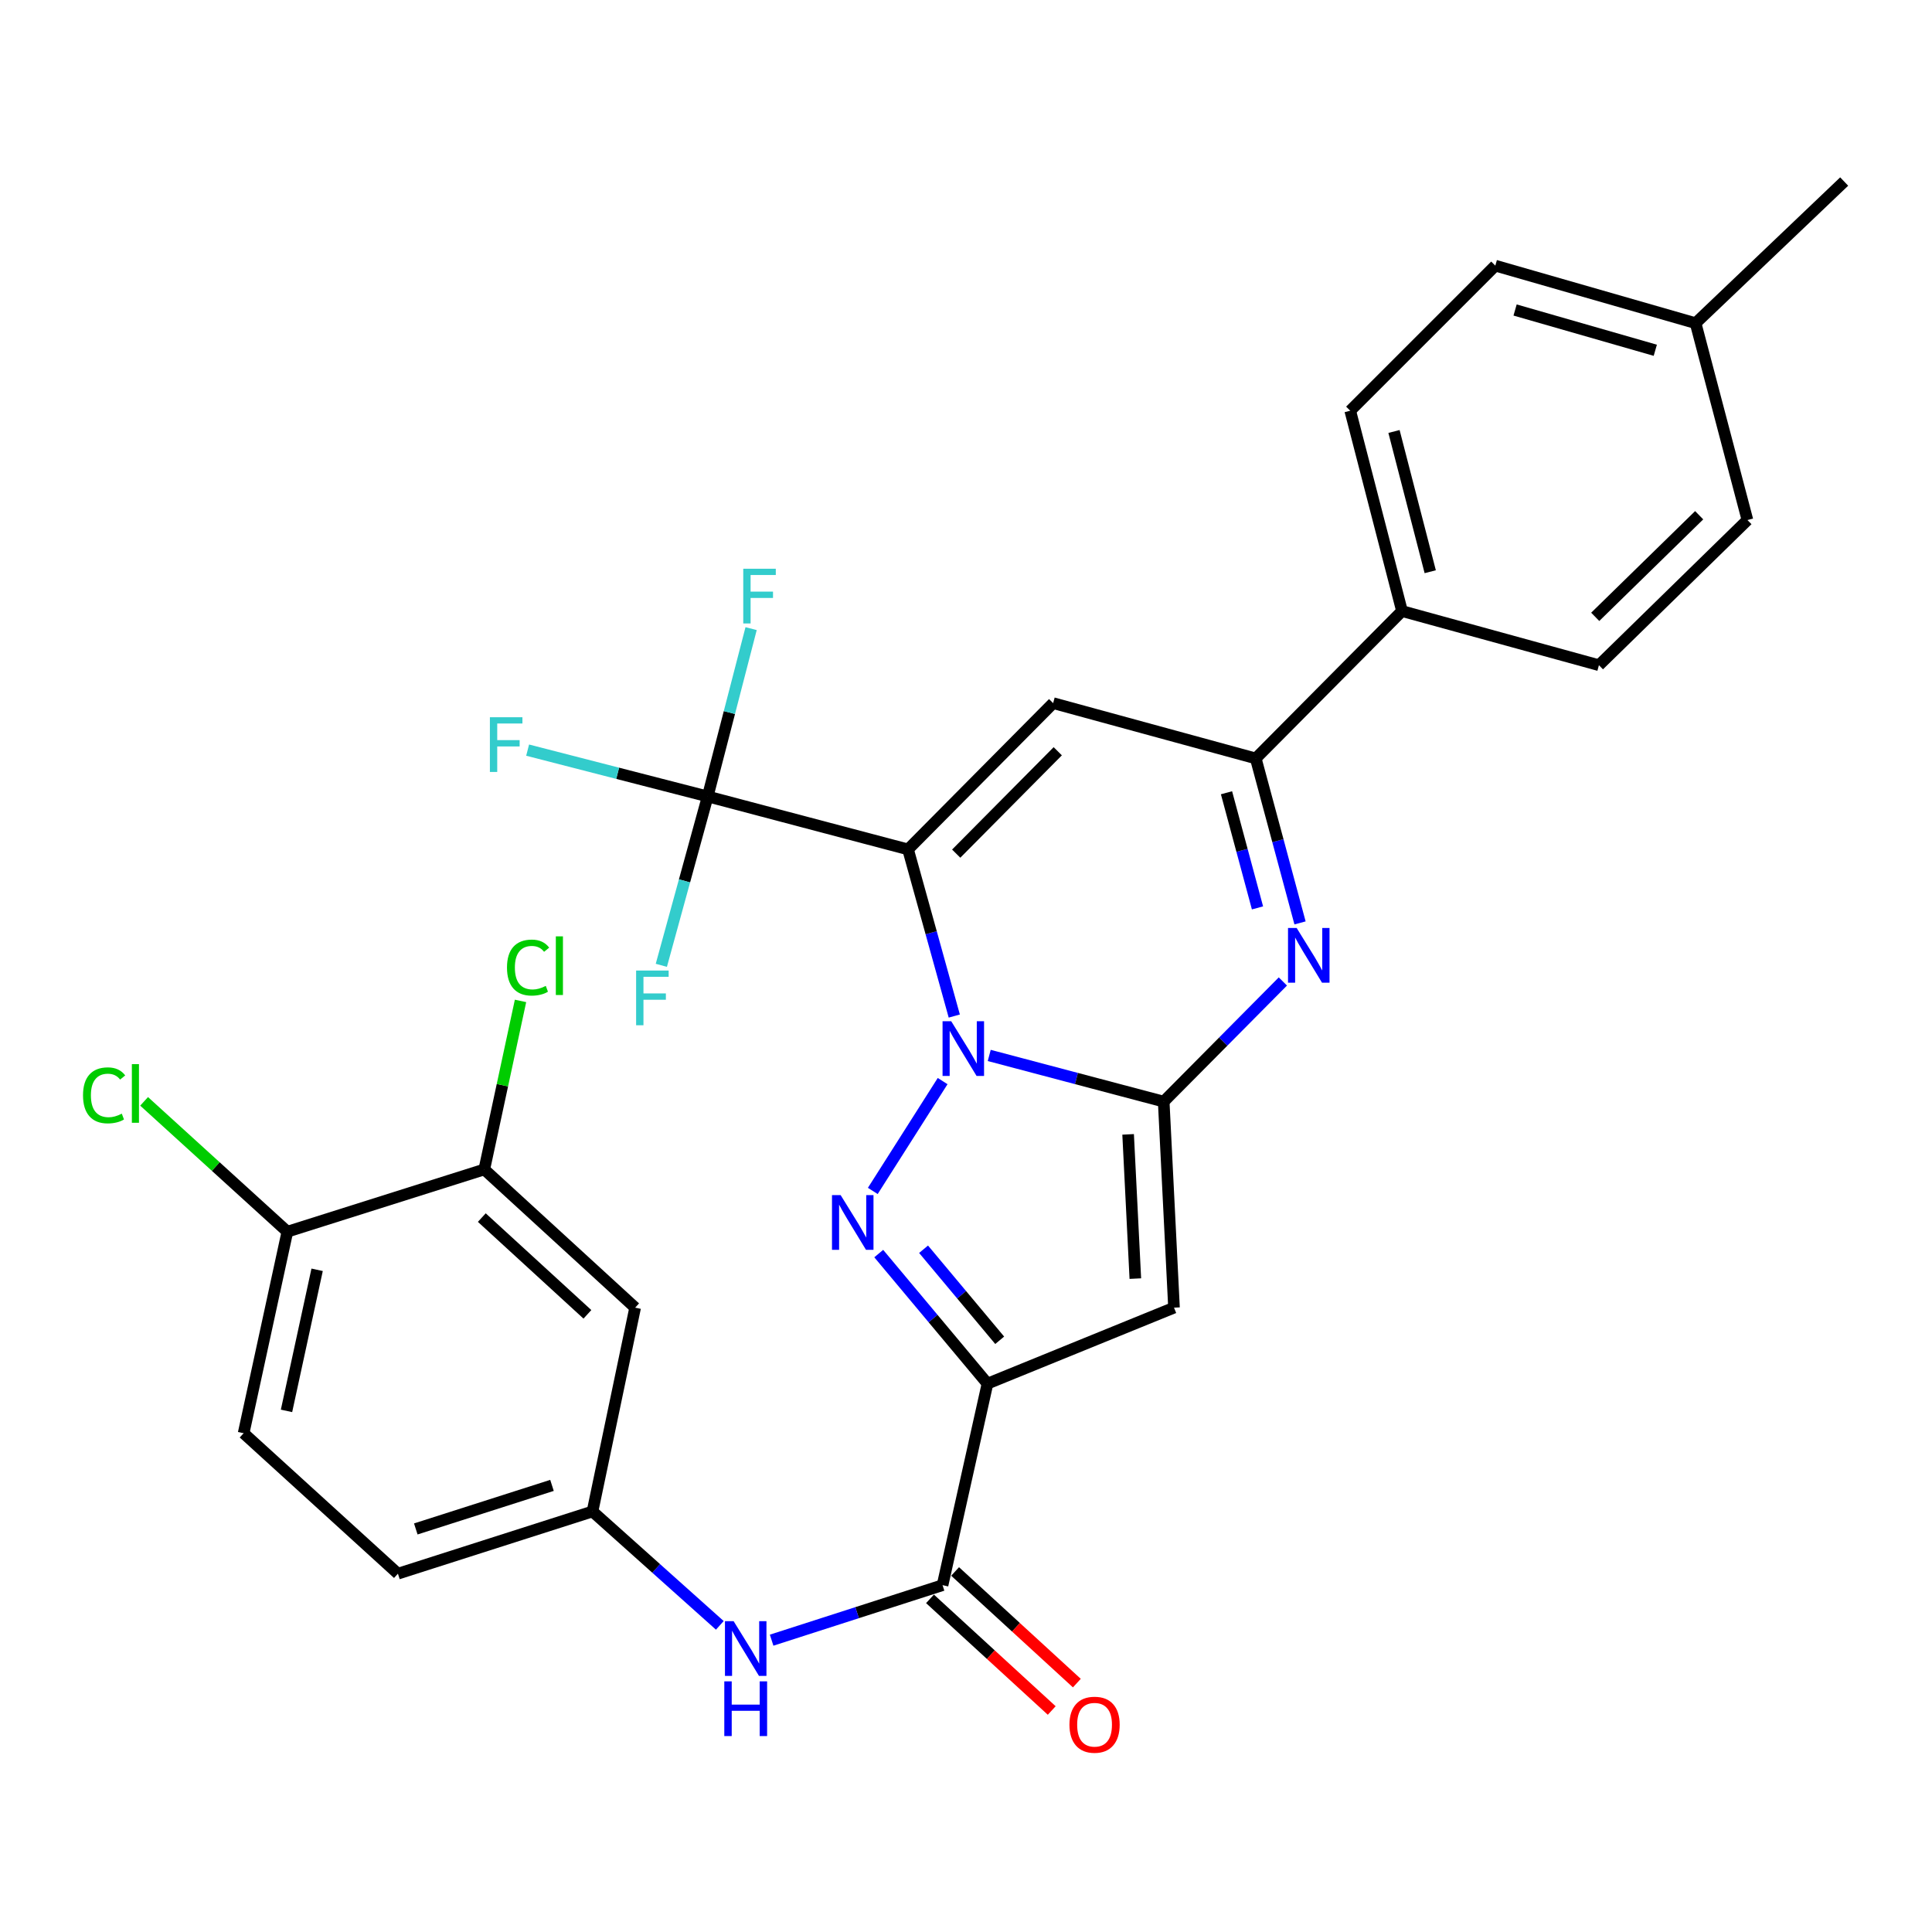 <?xml version='1.0' encoding='iso-8859-1'?>
<svg version='1.1' baseProfile='full'
              xmlns='http://www.w3.org/2000/svg'
                      xmlns:rdkit='http://www.rdkit.org/xml'
                      xmlns:xlink='http://www.w3.org/1999/xlink'
                  xml:space='preserve'
width='1000px' height='1000px' viewBox='0 0 1000 1000'>
<!-- END OF HEADER -->
<rect style='opacity:1.0;fill:#FFFFFF;stroke:none' width='1000' height='1000' x='0' y='0'> </rect>
<path class='bond-0' d='M 493.934,525.907 L 481.968,482.778' style='fill:none;fill-rule:evenodd;stroke:#0000FF;stroke-width:6px;stroke-linecap:butt;stroke-linejoin:miter;stroke-opacity:1' />
<path class='bond-0' d='M 481.968,482.778 L 470.002,439.649' style='fill:none;fill-rule:evenodd;stroke:#000000;stroke-width:6px;stroke-linecap:butt;stroke-linejoin:miter;stroke-opacity:1' />
<path class='bond-1' d='M 512.027,546.294 L 557.178,558.242' style='fill:none;fill-rule:evenodd;stroke:#0000FF;stroke-width:6px;stroke-linecap:butt;stroke-linejoin:miter;stroke-opacity:1' />
<path class='bond-1' d='M 557.178,558.242 L 602.329,570.191' style='fill:none;fill-rule:evenodd;stroke:#000000;stroke-width:6px;stroke-linecap:butt;stroke-linejoin:miter;stroke-opacity:1' />
<path class='bond-2' d='M 487.907,559.569 L 451.758,616.424' style='fill:none;fill-rule:evenodd;stroke:#0000FF;stroke-width:6px;stroke-linecap:butt;stroke-linejoin:miter;stroke-opacity:1' />
<path class='bond-6' d='M 470.002,439.649 L 545.101,363.94' style='fill:none;fill-rule:evenodd;stroke:#000000;stroke-width:6px;stroke-linecap:butt;stroke-linejoin:miter;stroke-opacity:1' />
<path class='bond-6' d='M 494.926,441.842 L 547.495,388.846' style='fill:none;fill-rule:evenodd;stroke:#000000;stroke-width:6px;stroke-linecap:butt;stroke-linejoin:miter;stroke-opacity:1' />
<path class='bond-7' d='M 470.002,439.649 L 366.299,412.243' style='fill:none;fill-rule:evenodd;stroke:#000000;stroke-width:6px;stroke-linecap:butt;stroke-linejoin:miter;stroke-opacity:1' />
<path class='bond-4' d='M 602.329,570.191 L 607.662,676.843' style='fill:none;fill-rule:evenodd;stroke:#000000;stroke-width:6px;stroke-linecap:butt;stroke-linejoin:miter;stroke-opacity:1' />
<path class='bond-4' d='M 583.913,587.15 L 587.647,661.807' style='fill:none;fill-rule:evenodd;stroke:#000000;stroke-width:6px;stroke-linecap:butt;stroke-linejoin:miter;stroke-opacity:1' />
<path class='bond-5' d='M 602.329,570.191 L 633.17,539.099' style='fill:none;fill-rule:evenodd;stroke:#000000;stroke-width:6px;stroke-linecap:butt;stroke-linejoin:miter;stroke-opacity:1' />
<path class='bond-5' d='M 633.17,539.099 L 664.012,508.007' style='fill:none;fill-rule:evenodd;stroke:#0000FF;stroke-width:6px;stroke-linecap:butt;stroke-linejoin:miter;stroke-opacity:1' />
<path class='bond-3' d='M 454.835,648.849 L 482.978,682.508' style='fill:none;fill-rule:evenodd;stroke:#0000FF;stroke-width:6px;stroke-linecap:butt;stroke-linejoin:miter;stroke-opacity:1' />
<path class='bond-3' d='M 482.978,682.508 L 511.121,716.168' style='fill:none;fill-rule:evenodd;stroke:#000000;stroke-width:6px;stroke-linecap:butt;stroke-linejoin:miter;stroke-opacity:1' />
<path class='bond-3' d='M 478.038,646.605 L 497.739,670.167' style='fill:none;fill-rule:evenodd;stroke:#0000FF;stroke-width:6px;stroke-linecap:butt;stroke-linejoin:miter;stroke-opacity:1' />
<path class='bond-3' d='M 497.739,670.167 L 517.439,693.728' style='fill:none;fill-rule:evenodd;stroke:#000000;stroke-width:6px;stroke-linecap:butt;stroke-linejoin:miter;stroke-opacity:1' />
<path class='bond-9' d='M 511.121,716.168 L 487.863,820.479' style='fill:none;fill-rule:evenodd;stroke:#000000;stroke-width:6px;stroke-linecap:butt;stroke-linejoin:miter;stroke-opacity:1' />
<path class='bond-30' d='M 511.121,716.168 L 607.662,676.843' style='fill:none;fill-rule:evenodd;stroke:#000000;stroke-width:6px;stroke-linecap:butt;stroke-linejoin:miter;stroke-opacity:1' />
<path class='bond-8' d='M 672.895,477.694 L 661.437,435.129' style='fill:none;fill-rule:evenodd;stroke:#0000FF;stroke-width:6px;stroke-linecap:butt;stroke-linejoin:miter;stroke-opacity:1' />
<path class='bond-8' d='M 661.437,435.129 L 649.979,392.565' style='fill:none;fill-rule:evenodd;stroke:#000000;stroke-width:6px;stroke-linecap:butt;stroke-linejoin:miter;stroke-opacity:1' />
<path class='bond-8' d='M 650.879,469.926 L 642.859,440.13' style='fill:none;fill-rule:evenodd;stroke:#0000FF;stroke-width:6px;stroke-linecap:butt;stroke-linejoin:miter;stroke-opacity:1' />
<path class='bond-8' d='M 642.859,440.13 L 634.838,410.335' style='fill:none;fill-rule:evenodd;stroke:#000000;stroke-width:6px;stroke-linecap:butt;stroke-linejoin:miter;stroke-opacity:1' />
<path class='bond-31' d='M 545.101,363.94 L 649.979,392.565' style='fill:none;fill-rule:evenodd;stroke:#000000;stroke-width:6px;stroke-linecap:butt;stroke-linejoin:miter;stroke-opacity:1' />
<path class='bond-17' d='M 366.299,412.243 L 319.699,400.253' style='fill:none;fill-rule:evenodd;stroke:#000000;stroke-width:6px;stroke-linecap:butt;stroke-linejoin:miter;stroke-opacity:1' />
<path class='bond-17' d='M 319.699,400.253 L 273.1,388.262' style='fill:none;fill-rule:evenodd;stroke:#33CCCC;stroke-width:6px;stroke-linecap:butt;stroke-linejoin:miter;stroke-opacity:1' />
<path class='bond-18' d='M 366.299,412.243 L 377.535,368.81' style='fill:none;fill-rule:evenodd;stroke:#000000;stroke-width:6px;stroke-linecap:butt;stroke-linejoin:miter;stroke-opacity:1' />
<path class='bond-18' d='M 377.535,368.81 L 388.772,325.378' style='fill:none;fill-rule:evenodd;stroke:#33CCCC;stroke-width:6px;stroke-linecap:butt;stroke-linejoin:miter;stroke-opacity:1' />
<path class='bond-19' d='M 366.299,412.243 L 354.301,455.946' style='fill:none;fill-rule:evenodd;stroke:#000000;stroke-width:6px;stroke-linecap:butt;stroke-linejoin:miter;stroke-opacity:1' />
<path class='bond-19' d='M 354.301,455.946 L 342.304,499.649' style='fill:none;fill-rule:evenodd;stroke:#33CCCC;stroke-width:6px;stroke-linecap:butt;stroke-linejoin:miter;stroke-opacity:1' />
<path class='bond-13' d='M 649.979,392.565 L 725.677,316.289' style='fill:none;fill-rule:evenodd;stroke:#000000;stroke-width:6px;stroke-linecap:butt;stroke-linejoin:miter;stroke-opacity:1' />
<path class='bond-10' d='M 487.863,820.479 L 443.628,834.717' style='fill:none;fill-rule:evenodd;stroke:#000000;stroke-width:6px;stroke-linecap:butt;stroke-linejoin:miter;stroke-opacity:1' />
<path class='bond-10' d='M 443.628,834.717 L 399.393,848.954' style='fill:none;fill-rule:evenodd;stroke:#0000FF;stroke-width:6px;stroke-linecap:butt;stroke-linejoin:miter;stroke-opacity:1' />
<path class='bond-16' d='M 481.361,827.57 L 512.867,856.46' style='fill:none;fill-rule:evenodd;stroke:#000000;stroke-width:6px;stroke-linecap:butt;stroke-linejoin:miter;stroke-opacity:1' />
<path class='bond-16' d='M 512.867,856.46 L 544.372,885.351' style='fill:none;fill-rule:evenodd;stroke:#FF0000;stroke-width:6px;stroke-linecap:butt;stroke-linejoin:miter;stroke-opacity:1' />
<path class='bond-16' d='M 494.364,813.389 L 525.87,842.28' style='fill:none;fill-rule:evenodd;stroke:#000000;stroke-width:6px;stroke-linecap:butt;stroke-linejoin:miter;stroke-opacity:1' />
<path class='bond-16' d='M 525.87,842.28 L 557.376,871.17' style='fill:none;fill-rule:evenodd;stroke:#FF0000;stroke-width:6px;stroke-linecap:butt;stroke-linejoin:miter;stroke-opacity:1' />
<path class='bond-14' d='M 372.577,841.285 L 339.627,811.808' style='fill:none;fill-rule:evenodd;stroke:#0000FF;stroke-width:6px;stroke-linecap:butt;stroke-linejoin:miter;stroke-opacity:1' />
<path class='bond-14' d='M 339.627,811.808 L 306.677,782.331' style='fill:none;fill-rule:evenodd;stroke:#000000;stroke-width:6px;stroke-linecap:butt;stroke-linejoin:miter;stroke-opacity:1' />
<path class='bond-11' d='M 250.668,605.303 L 328.749,676.843' style='fill:none;fill-rule:evenodd;stroke:#000000;stroke-width:6px;stroke-linecap:butt;stroke-linejoin:miter;stroke-opacity:1' />
<path class='bond-11' d='M 249.383,630.22 L 304.04,680.298' style='fill:none;fill-rule:evenodd;stroke:#000000;stroke-width:6px;stroke-linecap:butt;stroke-linejoin:miter;stroke-opacity:1' />
<path class='bond-23' d='M 250.668,605.303 L 260.043,561.689' style='fill:none;fill-rule:evenodd;stroke:#000000;stroke-width:6px;stroke-linecap:butt;stroke-linejoin:miter;stroke-opacity:1' />
<path class='bond-23' d='M 260.043,561.689 L 269.418,518.074' style='fill:none;fill-rule:evenodd;stroke:#00CC00;stroke-width:6px;stroke-linecap:butt;stroke-linejoin:miter;stroke-opacity:1' />
<path class='bond-33' d='M 250.668,605.303 L 148.74,637.519' style='fill:none;fill-rule:evenodd;stroke:#000000;stroke-width:6px;stroke-linecap:butt;stroke-linejoin:miter;stroke-opacity:1' />
<path class='bond-12' d='M 328.749,676.843 L 306.677,782.331' style='fill:none;fill-rule:evenodd;stroke:#000000;stroke-width:6px;stroke-linecap:butt;stroke-linejoin:miter;stroke-opacity:1' />
<path class='bond-20' d='M 725.677,316.289 L 698.88,212.587' style='fill:none;fill-rule:evenodd;stroke:#000000;stroke-width:6px;stroke-linecap:butt;stroke-linejoin:miter;stroke-opacity:1' />
<path class='bond-20' d='M 740.286,295.921 L 721.528,223.329' style='fill:none;fill-rule:evenodd;stroke:#000000;stroke-width:6px;stroke-linecap:butt;stroke-linejoin:miter;stroke-opacity:1' />
<path class='bond-21' d='M 725.677,316.289 L 827.605,344.305' style='fill:none;fill-rule:evenodd;stroke:#000000;stroke-width:6px;stroke-linecap:butt;stroke-linejoin:miter;stroke-opacity:1' />
<path class='bond-24' d='M 306.677,782.331 L 205.967,814.536' style='fill:none;fill-rule:evenodd;stroke:#000000;stroke-width:6px;stroke-linecap:butt;stroke-linejoin:miter;stroke-opacity:1' />
<path class='bond-24' d='M 285.71,768.836 L 215.213,791.38' style='fill:none;fill-rule:evenodd;stroke:#000000;stroke-width:6px;stroke-linecap:butt;stroke-linejoin:miter;stroke-opacity:1' />
<path class='bond-15' d='M 148.74,637.519 L 126.101,741.831' style='fill:none;fill-rule:evenodd;stroke:#000000;stroke-width:6px;stroke-linecap:butt;stroke-linejoin:miter;stroke-opacity:1' />
<path class='bond-15' d='M 164.146,657.247 L 148.299,730.265' style='fill:none;fill-rule:evenodd;stroke:#000000;stroke-width:6px;stroke-linecap:butt;stroke-linejoin:miter;stroke-opacity:1' />
<path class='bond-25' d='M 148.74,637.519 L 111.665,603.79' style='fill:none;fill-rule:evenodd;stroke:#000000;stroke-width:6px;stroke-linecap:butt;stroke-linejoin:miter;stroke-opacity:1' />
<path class='bond-25' d='M 111.665,603.79 L 74.59,570.061' style='fill:none;fill-rule:evenodd;stroke:#00CC00;stroke-width:6px;stroke-linecap:butt;stroke-linejoin:miter;stroke-opacity:1' />
<path class='bond-26' d='M 698.88,212.587 L 773.969,137.498' style='fill:none;fill-rule:evenodd;stroke:#000000;stroke-width:6px;stroke-linecap:butt;stroke-linejoin:miter;stroke-opacity:1' />
<path class='bond-27' d='M 827.605,344.305 L 904.469,269.173' style='fill:none;fill-rule:evenodd;stroke:#000000;stroke-width:6px;stroke-linecap:butt;stroke-linejoin:miter;stroke-opacity:1' />
<path class='bond-27' d='M 825.686,319.276 L 879.49,266.684' style='fill:none;fill-rule:evenodd;stroke:#000000;stroke-width:6px;stroke-linecap:butt;stroke-linejoin:miter;stroke-opacity:1' />
<path class='bond-22' d='M 126.101,741.831 L 205.967,814.536' style='fill:none;fill-rule:evenodd;stroke:#000000;stroke-width:6px;stroke-linecap:butt;stroke-linejoin:miter;stroke-opacity:1' />
<path class='bond-32' d='M 773.969,137.498 L 877.64,167.277' style='fill:none;fill-rule:evenodd;stroke:#000000;stroke-width:6px;stroke-linecap:butt;stroke-linejoin:miter;stroke-opacity:1' />
<path class='bond-32' d='M 784.208,160.457 L 856.777,181.302' style='fill:none;fill-rule:evenodd;stroke:#000000;stroke-width:6px;stroke-linecap:butt;stroke-linejoin:miter;stroke-opacity:1' />
<path class='bond-28' d='M 904.469,269.173 L 877.64,167.277' style='fill:none;fill-rule:evenodd;stroke:#000000;stroke-width:6px;stroke-linecap:butt;stroke-linejoin:miter;stroke-opacity:1' />
<path class='bond-29' d='M 877.64,167.277 L 954.545,93.963' style='fill:none;fill-rule:evenodd;stroke:#000000;stroke-width:6px;stroke-linecap:butt;stroke-linejoin:miter;stroke-opacity:1' />
<path  class='atom-0' d='M 492.345 528.582
L 501.625 543.582
Q 502.545 545.062, 504.025 547.742
Q 505.505 550.422, 505.585 550.582
L 505.585 528.582
L 509.345 528.582
L 509.345 556.902
L 505.465 556.902
L 495.505 540.502
Q 494.345 538.582, 493.105 536.382
Q 491.905 534.182, 491.545 533.502
L 491.545 556.902
L 487.865 556.902
L 487.865 528.582
L 492.345 528.582
' fill='#0000FF'/>
<path  class='atom-3' d='M 435.117 618.592
L 444.397 633.592
Q 445.317 635.072, 446.797 637.752
Q 448.277 640.432, 448.357 640.592
L 448.357 618.592
L 452.117 618.592
L 452.117 646.912
L 448.237 646.912
L 438.277 630.512
Q 437.117 628.592, 435.877 626.392
Q 434.677 624.192, 434.317 623.512
L 434.317 646.912
L 430.637 646.912
L 430.637 618.592
L 435.117 618.592
' fill='#0000FF'/>
<path  class='atom-6' d='M 671.157 480.333
L 680.437 495.333
Q 681.357 496.813, 682.837 499.493
Q 684.317 502.173, 684.397 502.333
L 684.397 480.333
L 688.157 480.333
L 688.157 508.653
L 684.277 508.653
L 674.317 492.253
Q 673.157 490.333, 671.917 488.133
Q 670.717 485.933, 670.357 485.253
L 670.357 508.653
L 666.677 508.653
L 666.677 480.333
L 671.157 480.333
' fill='#0000FF'/>
<path  class='atom-11' d='M 379.717 839.113
L 388.997 854.113
Q 389.917 855.593, 391.397 858.273
Q 392.877 860.953, 392.957 861.113
L 392.957 839.113
L 396.717 839.113
L 396.717 867.433
L 392.837 867.433
L 382.877 851.033
Q 381.717 849.113, 380.477 846.913
Q 379.277 844.713, 378.917 844.033
L 378.917 867.433
L 375.237 867.433
L 375.237 839.113
L 379.717 839.113
' fill='#0000FF'/>
<path  class='atom-11' d='M 374.897 870.265
L 378.737 870.265
L 378.737 882.305
L 393.217 882.305
L 393.217 870.265
L 397.057 870.265
L 397.057 898.585
L 393.217 898.585
L 393.217 885.505
L 378.737 885.505
L 378.737 898.585
L 374.897 898.585
L 374.897 870.265
' fill='#0000FF'/>
<path  class='atom-17' d='M 553.543 892.709
Q 553.543 885.909, 556.903 882.109
Q 560.263 878.309, 566.543 878.309
Q 572.823 878.309, 576.183 882.109
Q 579.543 885.909, 579.543 892.709
Q 579.543 899.589, 576.143 903.509
Q 572.743 907.389, 566.543 907.389
Q 560.303 907.389, 556.903 903.509
Q 553.543 899.629, 553.543 892.709
M 566.543 904.189
Q 570.863 904.189, 573.183 901.309
Q 575.543 898.389, 575.543 892.709
Q 575.543 887.149, 573.183 884.349
Q 570.863 881.509, 566.543 881.509
Q 562.223 881.509, 559.863 884.309
Q 557.543 887.109, 557.543 892.709
Q 557.543 898.429, 559.863 901.309
Q 562.223 904.189, 566.543 904.189
' fill='#FF0000'/>
<path  class='atom-18' d='M 253.567 371.243
L 270.407 371.243
L 270.407 374.483
L 257.367 374.483
L 257.367 383.083
L 268.967 383.083
L 268.967 386.363
L 257.367 386.363
L 257.367 399.563
L 253.567 399.563
L 253.567 371.243
' fill='#33CCCC'/>
<path  class='atom-19' d='M 384.708 294.38
L 401.548 294.38
L 401.548 297.62
L 388.508 297.62
L 388.508 306.22
L 400.108 306.22
L 400.108 309.5
L 388.508 309.5
L 388.508 322.7
L 384.708 322.7
L 384.708 294.38
' fill='#33CCCC'/>
<path  class='atom-20' d='M 329.254 502.352
L 346.094 502.352
L 346.094 505.592
L 333.054 505.592
L 333.054 514.192
L 344.654 514.192
L 344.654 517.472
L 333.054 517.472
L 333.054 530.672
L 329.254 530.672
L 329.254 502.352
' fill='#33CCCC'/>
<path  class='atom-24' d='M 262.419 500.817
Q 262.419 493.777, 265.699 490.097
Q 269.019 486.377, 275.299 486.377
Q 281.139 486.377, 284.259 490.497
L 281.619 492.657
Q 279.339 489.657, 275.299 489.657
Q 271.019 489.657, 268.739 492.537
Q 266.499 495.377, 266.499 500.817
Q 266.499 506.417, 268.819 509.297
Q 271.179 512.177, 275.739 512.177
Q 278.859 512.177, 282.499 510.297
L 283.619 513.297
Q 282.139 514.257, 279.899 514.817
Q 277.659 515.377, 275.179 515.377
Q 269.019 515.377, 265.699 511.617
Q 262.419 507.857, 262.419 500.817
' fill='#00CC00'/>
<path  class='atom-24' d='M 287.699 484.657
L 291.379 484.657
L 291.379 515.017
L 287.699 515.017
L 287.699 484.657
' fill='#00CC00'/>
<path  class='atom-26' d='M 42.971 566.949
Q 42.971 559.909, 46.251 556.229
Q 49.571 552.509, 55.851 552.509
Q 61.691 552.509, 64.811 556.629
L 62.171 558.789
Q 59.891 555.789, 55.851 555.789
Q 51.571 555.789, 49.291 558.669
Q 47.051 561.509, 47.051 566.949
Q 47.051 572.549, 49.371 575.429
Q 51.731 578.309, 56.291 578.309
Q 59.411 578.309, 63.051 576.429
L 64.171 579.429
Q 62.691 580.389, 60.451 580.949
Q 58.211 581.509, 55.731 581.509
Q 49.571 581.509, 46.251 577.749
Q 42.971 573.989, 42.971 566.949
' fill='#00CC00'/>
<path  class='atom-26' d='M 68.251 550.789
L 71.931 550.789
L 71.931 581.149
L 68.251 581.149
L 68.251 550.789
' fill='#00CC00'/>
</svg>
